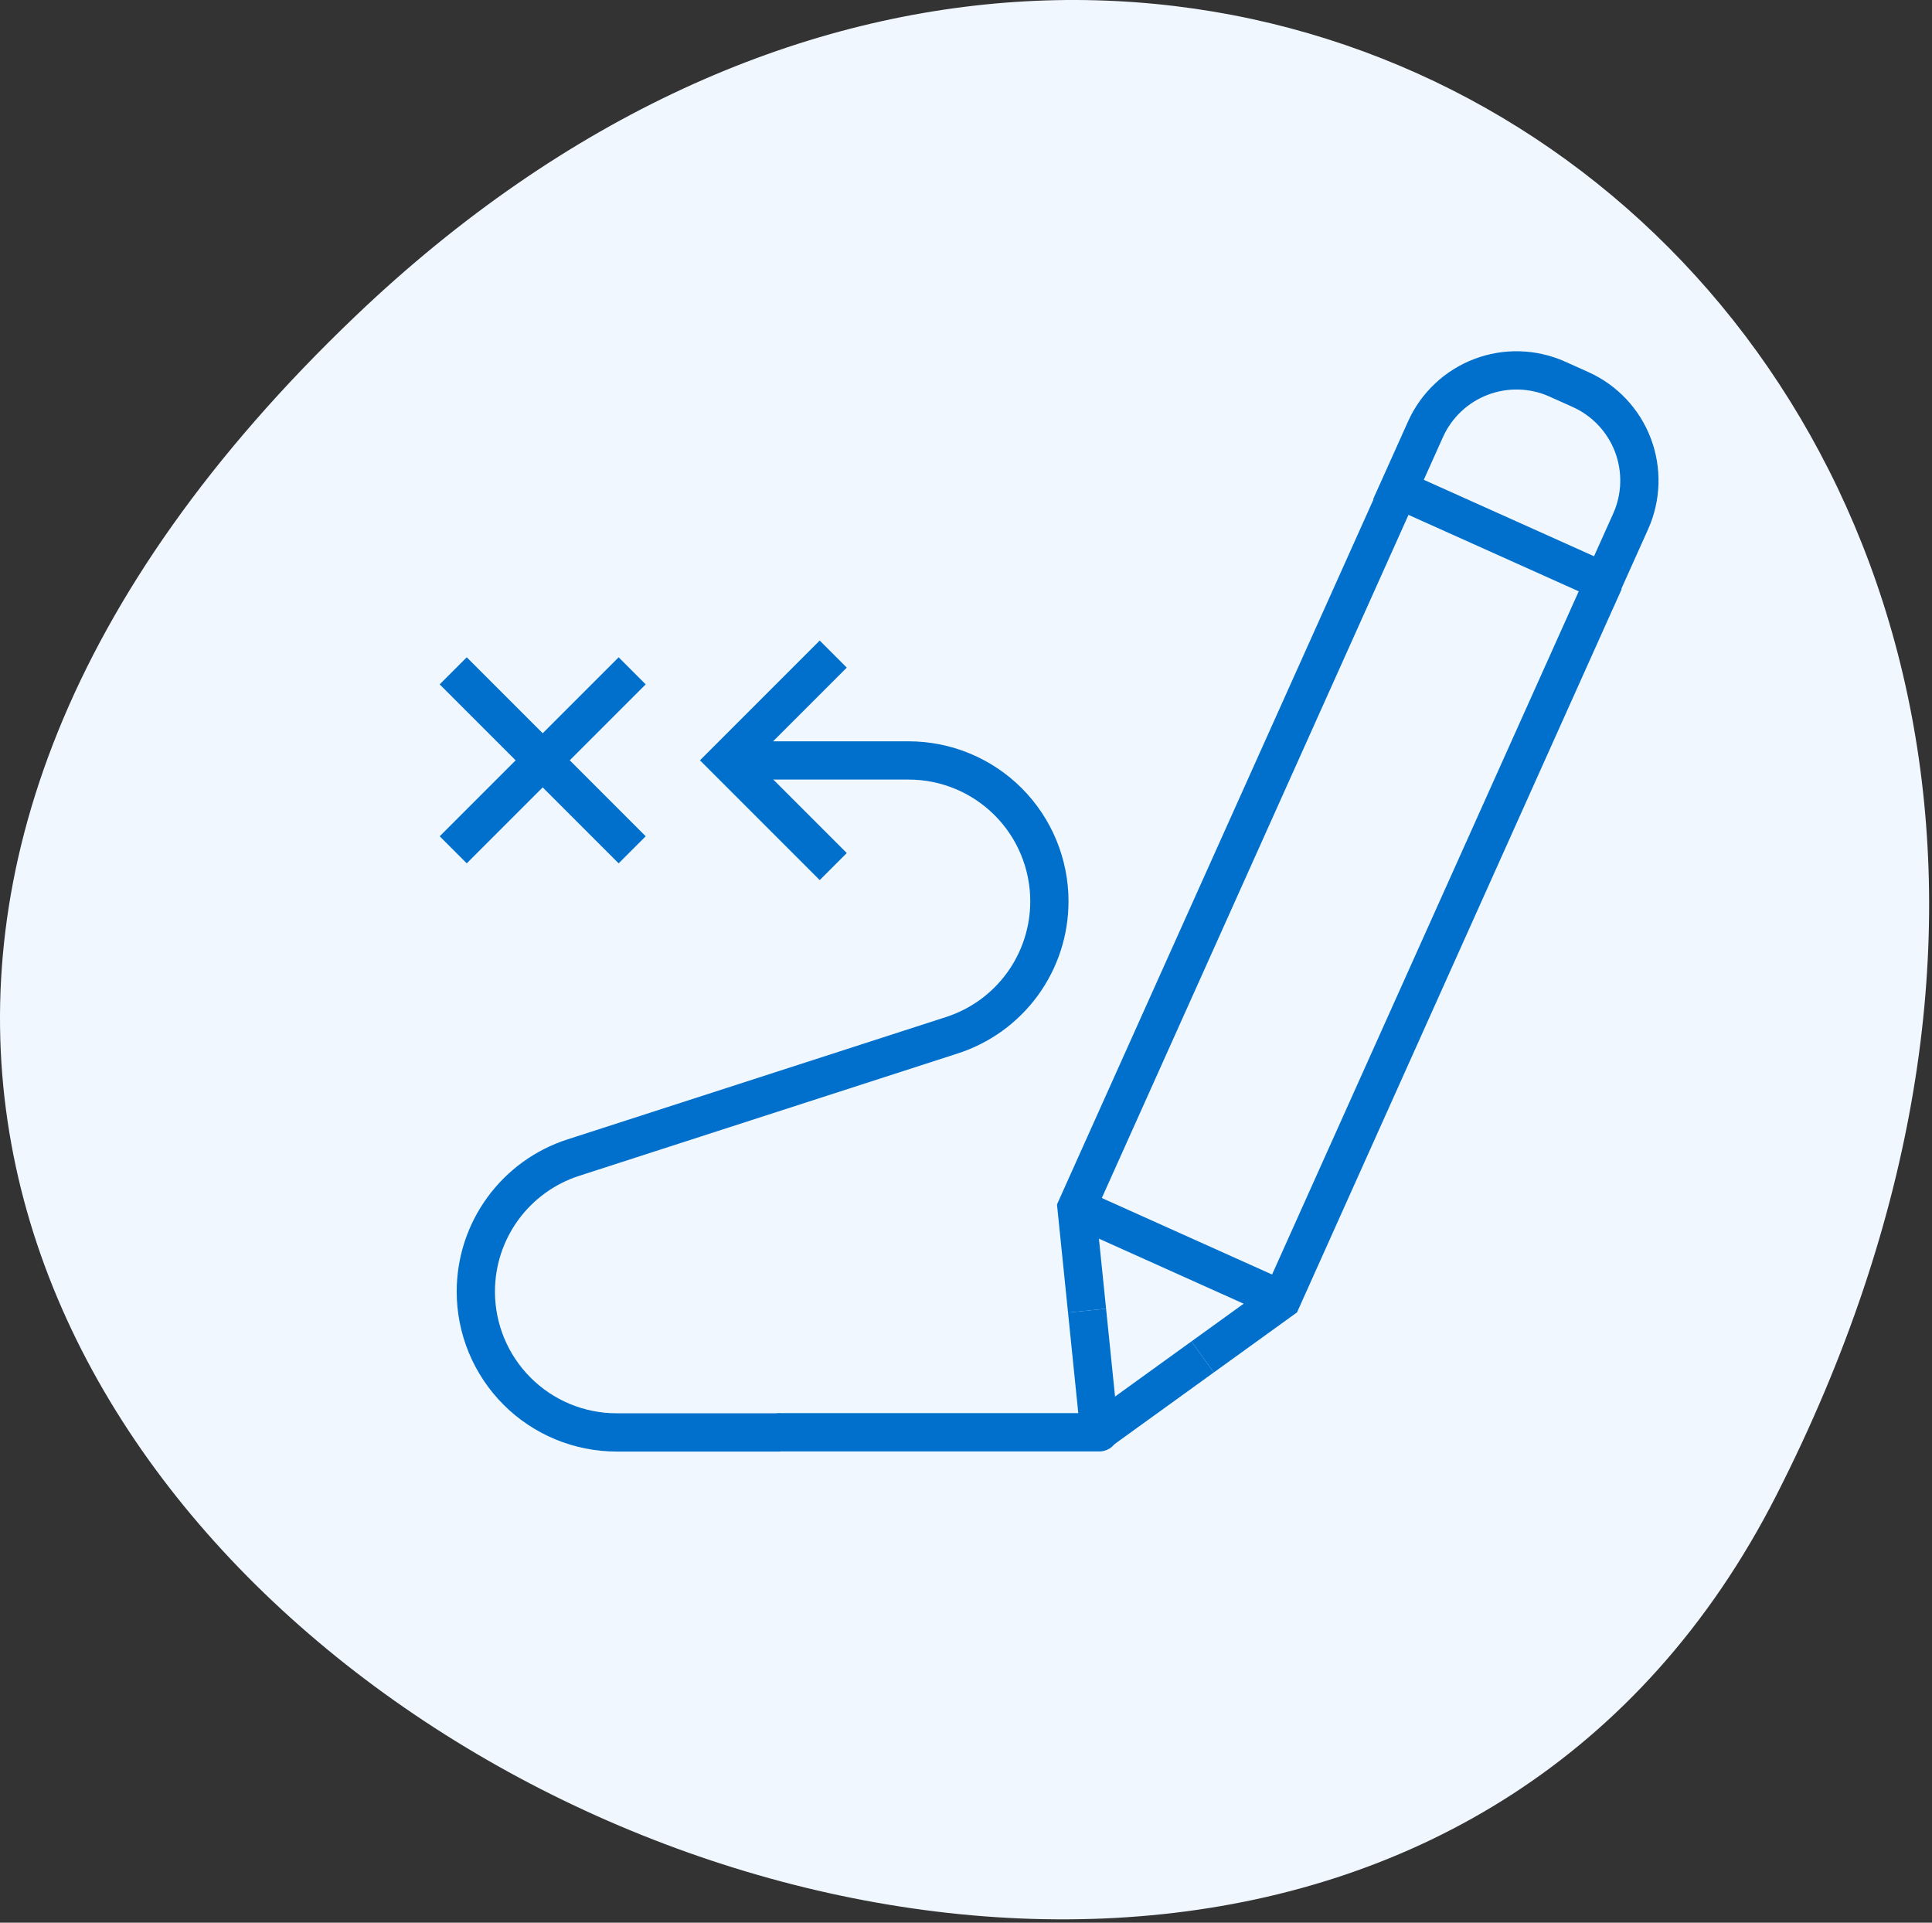 <svg width="202" height="201" viewBox="0 0 202 201" fill="none" xmlns="http://www.w3.org/2000/svg">
<rect x="0" y="0" width="202" height="201" fill="#333333" stroke="none"/>
<path d="M37.17 33.039C125.75 -51.501 245.23 39.479 185.72 156.329C129.47 266.779 -85.34 149.989 37.17 33.039Z" fill="#F1F7FF"/>
<path d="M113.657 137.013L112.557 126.245L146.287 51.12" stroke="#0070CC" stroke-width="4" stroke-miterlimit="10"/>
<path d="M167.735 60.75L134.005 135.888L125.739 141.854" stroke="#0070CC" stroke-width="4" stroke-miterlimit="10"/>
<path d="M162.83 39.634L165.249 40.72C167.772 41.853 169.743 43.942 170.726 46.528C171.709 49.114 171.625 51.984 170.492 54.508L167.669 60.794L146.22 51.163L149.043 44.877C150.176 42.353 152.265 40.383 154.851 39.4C157.436 38.417 160.307 38.501 162.83 39.634V39.634Z" stroke="#0070CC" stroke-width="4" stroke-miterlimit="10"/>
<path d="M112.557 126.246L134.018 135.888" stroke="#0070CC" stroke-width="4" stroke-linejoin="bevel"/>
<path d="M125.739 141.853L114.946 149.645L113.657 137.013" stroke="#0070CC" stroke-width="4" stroke-linejoin="bevel"/>
<path d="M66.096 88.839L47.386 70.129" stroke="#0070CC" stroke-width="4" stroke-miterlimit="10"/>
<path d="M47.386 88.839L66.096 70.129" stroke="#0070CC" stroke-width="4" stroke-miterlimit="10"/>
<path d="M87.119 90.59L76.013 79.484L87.119 68.378" stroke="#0070CC" stroke-width="4" stroke-miterlimit="10"/>
<path d="M77.902 79.497H94.998C98.902 79.497 102.646 81.047 105.407 83.808C108.167 86.569 109.718 90.313 109.718 94.217V94.217C109.72 97.329 108.734 100.363 106.903 102.88C105.071 105.397 102.488 107.268 99.525 108.224L59.943 121.018C56.98 121.973 54.397 123.844 52.565 126.361C50.733 128.879 49.748 131.912 49.75 135.025C49.75 138.929 51.301 142.673 54.061 145.433C56.822 148.194 60.566 149.745 64.47 149.745H81.566" stroke="#0070CC" stroke-width="4" stroke-miterlimit="10"/>
<path d="M81.566 149.732H114.946" stroke="#0070CC" stroke-width="4" stroke-miterlimit="10" stroke-linecap="round"/>
</svg>
